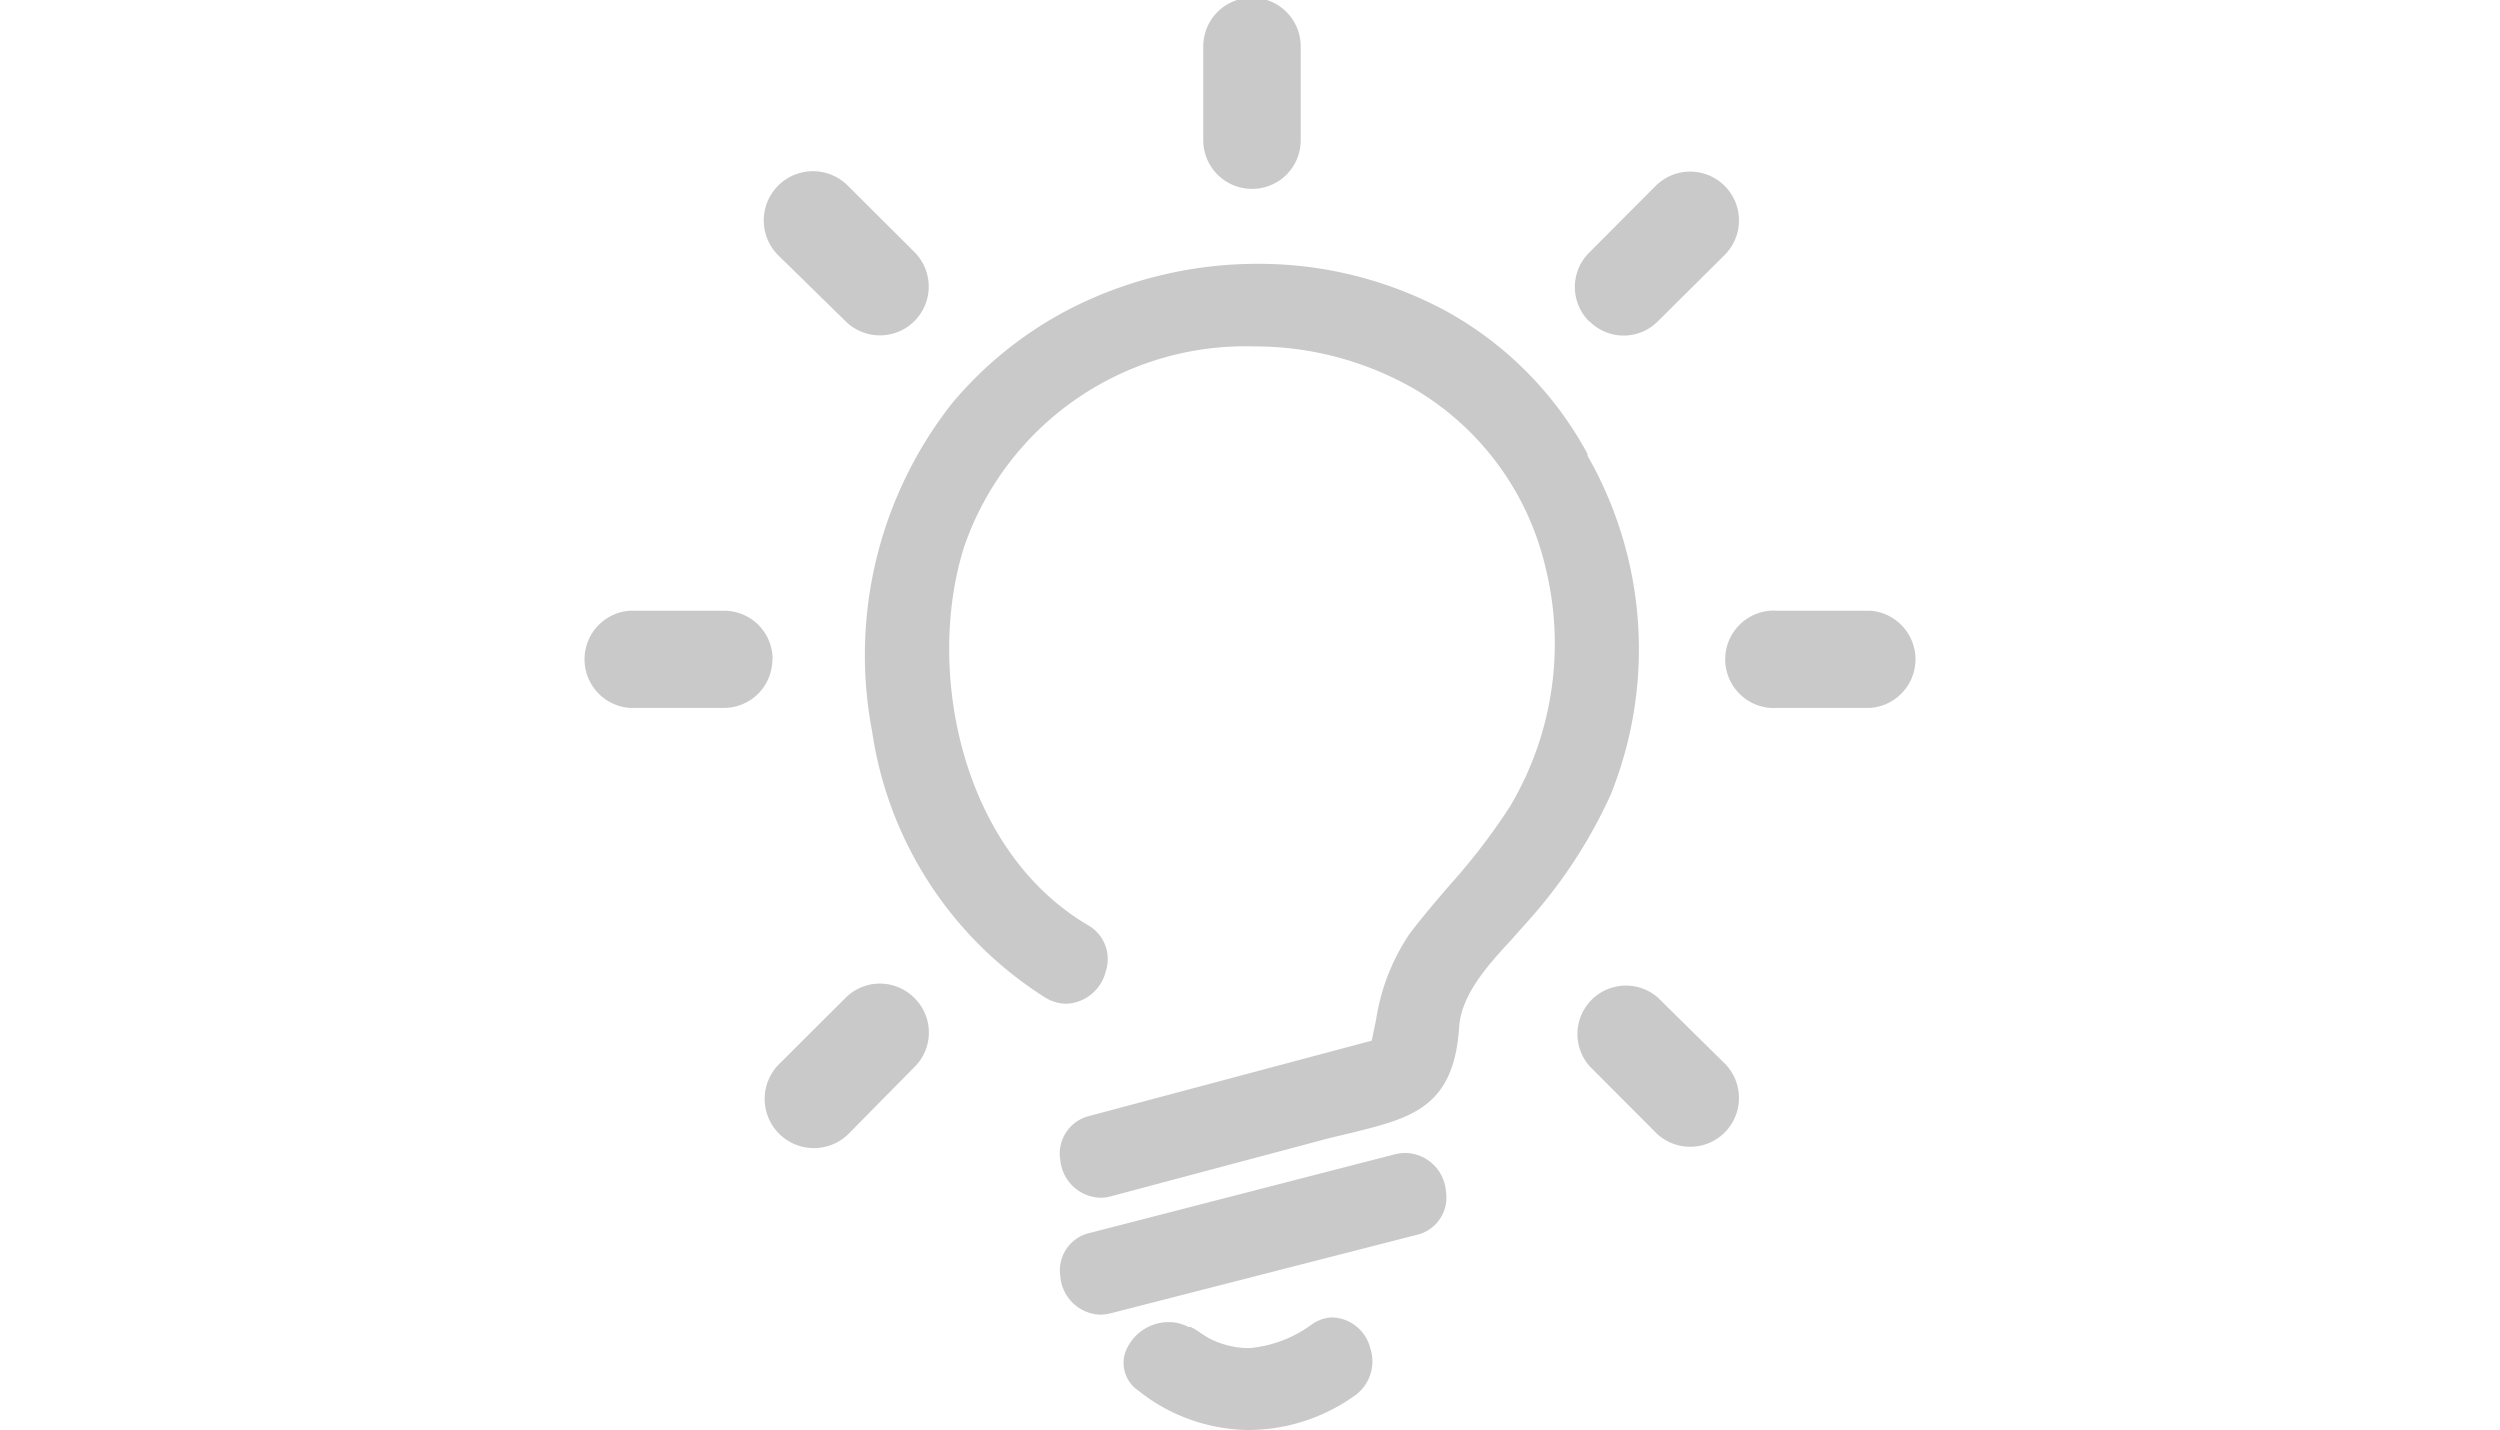 <svg xmlns="http://www.w3.org/2000/svg" width="250" height="143" viewBox="0 0 57.63 61.63"><defs><style>.cls-1{fill:#c9c9c9;}</style></defs><title>灯泡</title><g id="图层_2" data-name="图层 2"><g id="图层_1-2" data-name="图层 1"><path class="cls-1" d="M36,53.22a1.65,1.65,0,0,0,1.26-1.87,1.79,1.79,0,0,0-1.72-1.66,2.05,2.05,0,0,0-.49.06L21.9,53.14A1.65,1.65,0,0,0,20.64,55a1.79,1.79,0,0,0,1.72,1.66,2,2,0,0,0,.49-.07Z"/><path class="cls-1" d="M28.79,61.63a7.92,7.92,0,0,0,4.48-1.44A1.81,1.81,0,0,0,34,58.11a1.75,1.75,0,0,0-1.59-1.33H32.3a1.64,1.64,0,0,0-.85.32,5.31,5.31,0,0,1-2.65,1h-.12A3.8,3.8,0,0,1,27,57.65l-.3-.19a2.87,2.87,0,0,0-.44-.27l-.1,0a1.77,1.77,0,0,0-.84-.21,2,2,0,0,0-1.89,1.33A1.44,1.44,0,0,0,24,59.93,7.72,7.72,0,0,0,28.79,61.63Z"/><path class="cls-1" d="M22.36,51.62a1.66,1.66,0,0,0,.49-.07l9.35-2.49,1-.24c2.58-.64,4.41-1.09,4.63-4.57.1-1.43,1.31-2.73,2.28-3.78l.14-.16.56-.63a21.34,21.34,0,0,0,3.55-5.43,16.79,16.79,0,0,0-1-14.61l0-.08a15.33,15.33,0,0,0-6.07-6.14,17,17,0,0,0-8.07-2.05h-.08a17.81,17.81,0,0,0-7.18,1.51,16.44,16.44,0,0,0-6,4.52,17.54,17.54,0,0,0-3.43,14.13A16.37,16.37,0,0,0,20,43a1.78,1.78,0,0,0,.9.26,1.83,1.83,0,0,0,1.7-1.4,1.68,1.68,0,0,0-.79-2c-5.45-3.23-7-11-5.31-16.31A12.82,12.82,0,0,1,29,14.93a13.79,13.79,0,0,1,6.91,1.84,12.13,12.13,0,0,1,5.63,7.64A13.71,13.71,0,0,1,40,34.79a27.2,27.2,0,0,1-2.6,3.38c-.54.63-1.16,1.35-1.71,2.08a9.05,9.05,0,0,0-1.44,3.69l-.19.91L21.91,48.09A1.67,1.67,0,0,0,20.64,50,1.79,1.79,0,0,0,22.36,51.62Z"/><path class="cls-1" d="M8.24,28.42a2.09,2.09,0,0,0-2.09-2.1H2.09a2.1,2.1,0,0,0,0,4.19H6.15a2.09,2.09,0,0,0,2.08-2.09Z"/><path class="cls-1" d="M55.54,26.32h-4a2.1,2.1,0,1,0,0,4.19h4a2.1,2.1,0,0,0,0-4.19Z"/><path class="cls-1" d="M11.39,13.85a2.09,2.09,0,0,0,2.95-3L11.48,8a2.09,2.09,0,0,0-3,3Z"/><path class="cls-1" d="M46.4,43a2.09,2.09,0,0,0-2.95,2.95l2.86,2.87a2.09,2.09,0,0,0,2.95-3Z"/><path class="cls-1" d="M28.89,8.14A2.09,2.09,0,0,0,31,6.05V2A2.09,2.09,0,0,0,26.8,2V6.05a2.1,2.1,0,0,0,2.09,2.09Z"/><path class="cls-1" d="M14.34,43a2.09,2.09,0,0,0-2.95,0h0L8.52,45.86a2.09,2.09,0,0,0,3,3L14.34,46a2.09,2.09,0,0,0,0-3Z"/><path class="cls-1" d="M43.45,13.85a2.07,2.07,0,0,0,2.94,0h0L49.26,11a2.09,2.09,0,0,0-2.95-3l-2.86,2.87a2.09,2.09,0,0,0,0,3Z"/></g></g></svg>